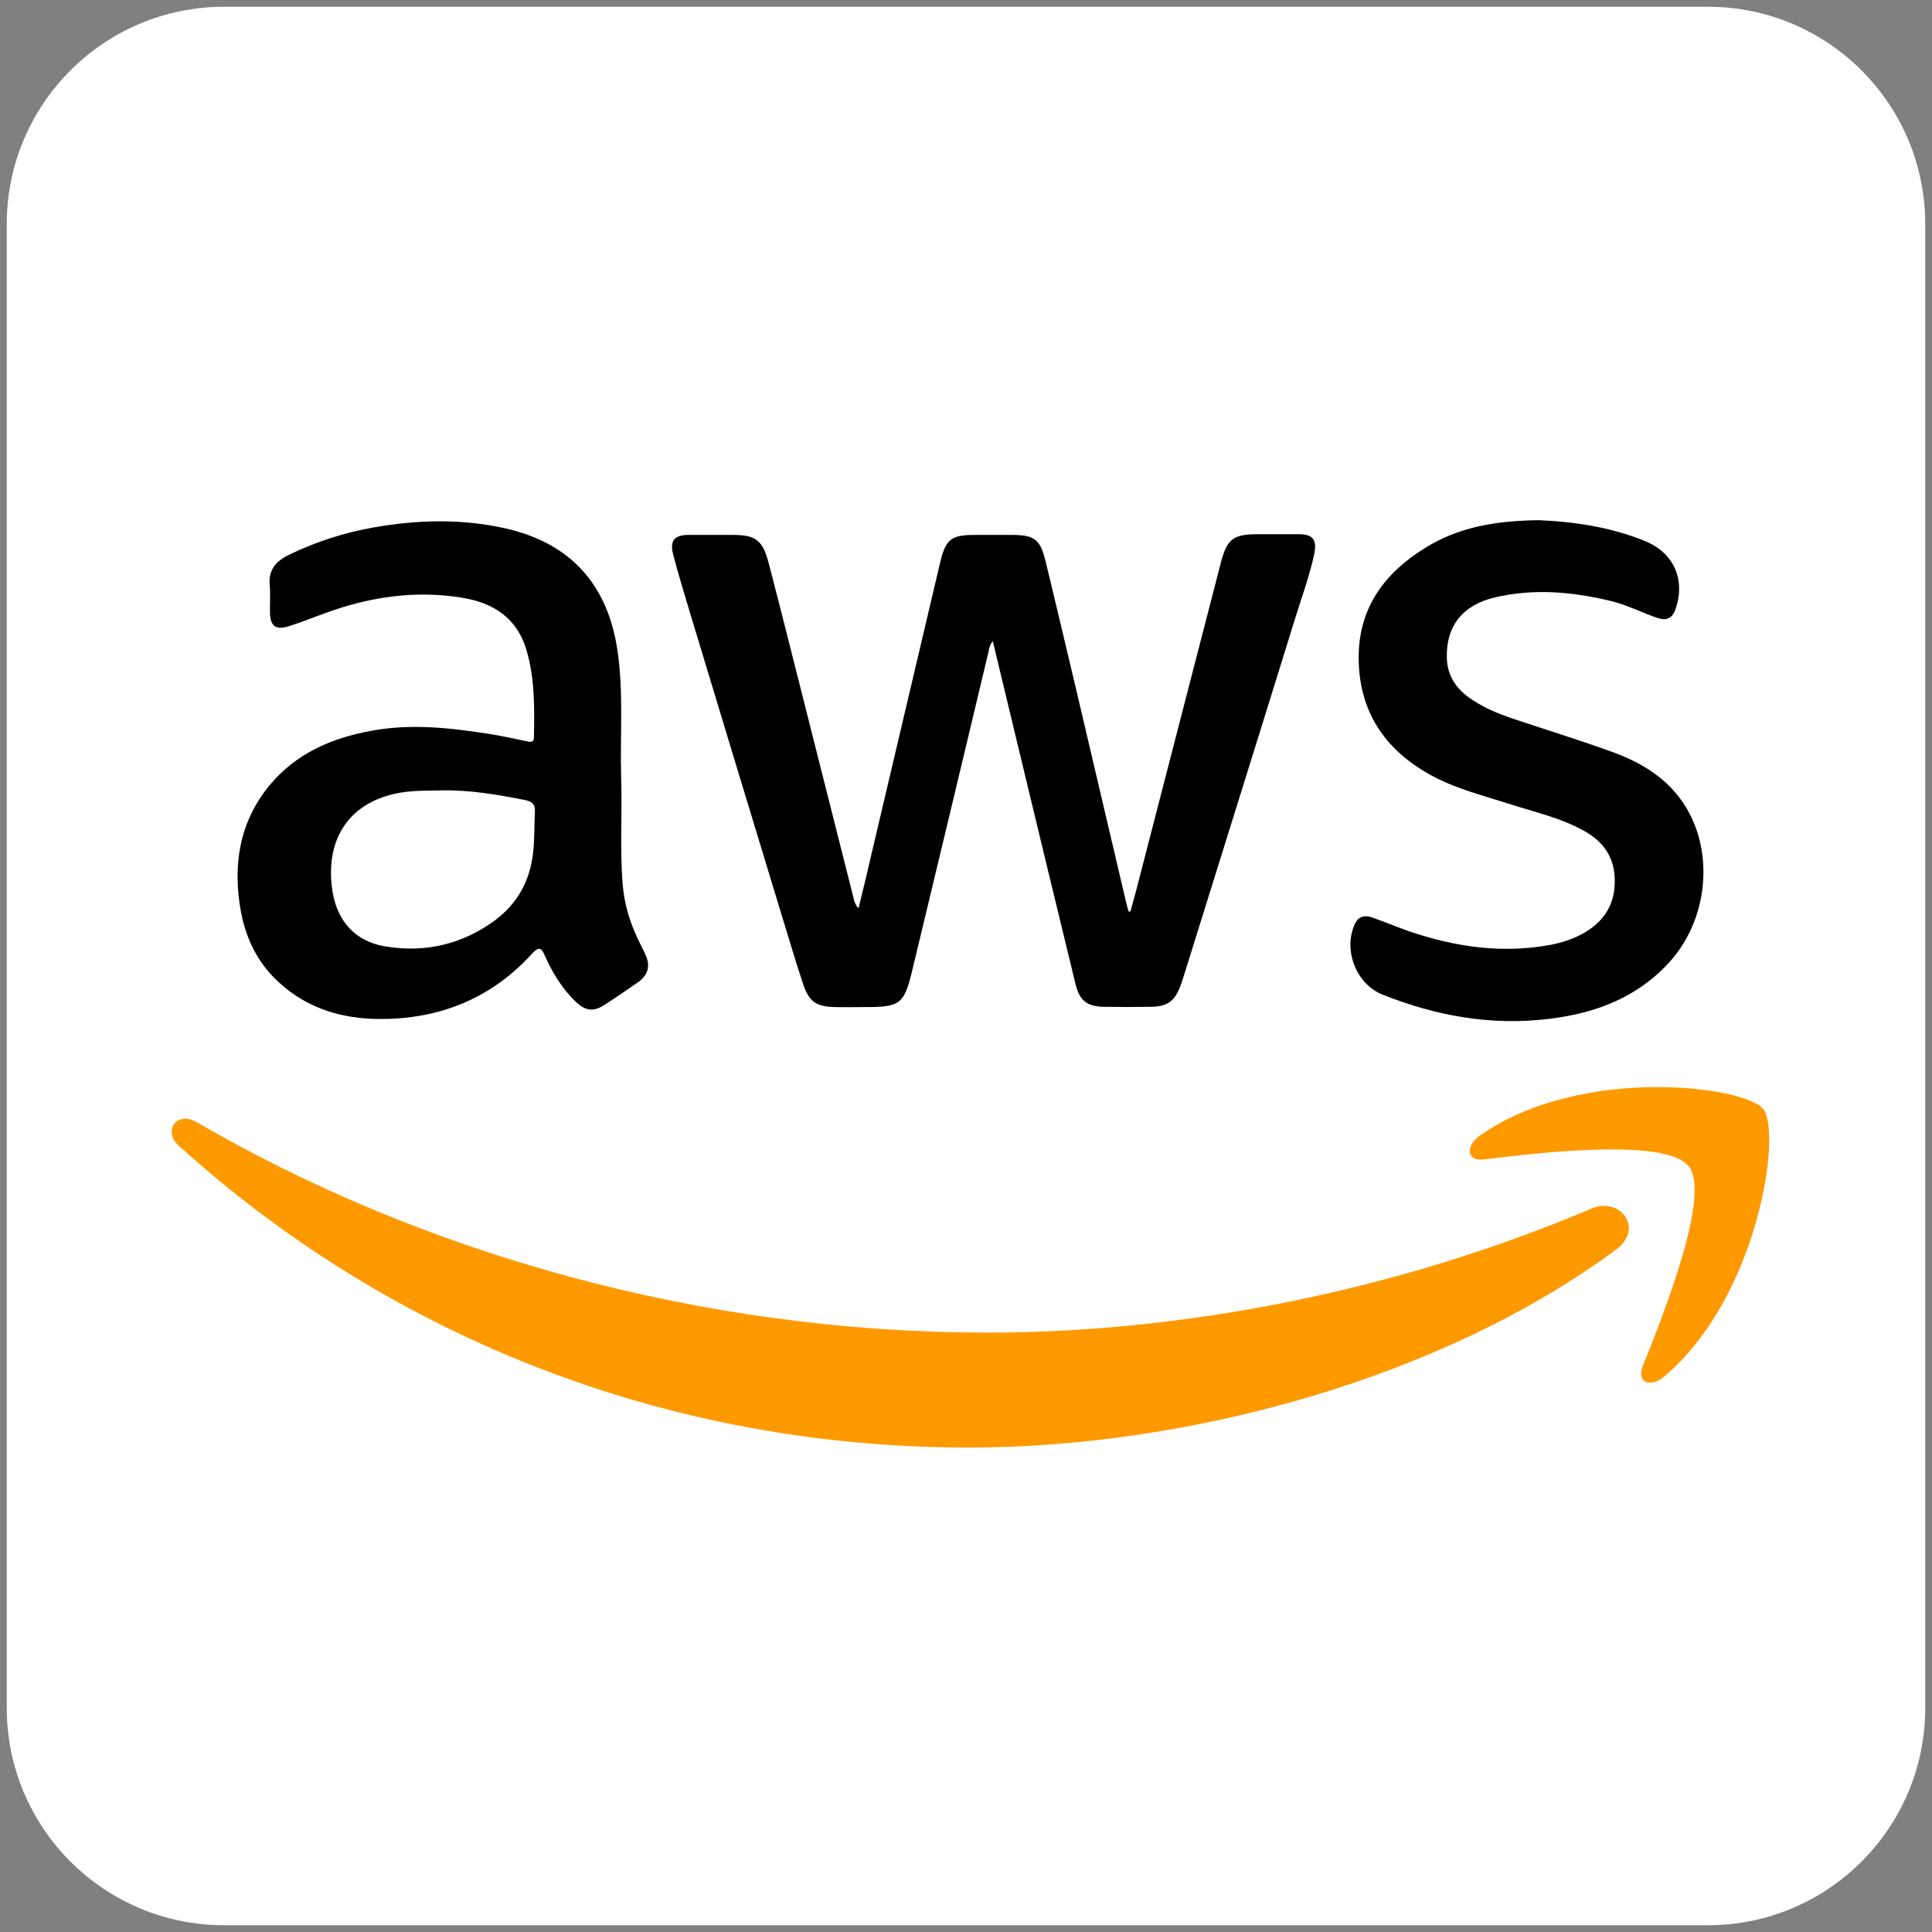 <?xml version="1.0" encoding="utf-8"?>
<!-- Generator: Adobe Illustrator 26.0.2, SVG Export Plug-In . SVG Version: 6.00 Build 0)  -->
<svg version="1.1" id="Layer_1" xmlns="http://www.w3.org/2000/svg" xmlns:xlink="http://www.w3.org/1999/xlink" x="0px" y="0px"
	 viewBox="0 0 800 800" style="enable-background:new 0 0 800 800;" xml:space="preserve">
<rect x="0" y="0" width="800" height="800" fill="#808080" stroke="none"/>
<style type="text/css">
	.st0{fill:#FFFFFF;}
	.st1{fill:#FF9900;}
</style>
<path class="st0" d="M707.2,797.2H92.8c-49.7,0-90-40.3-90-90V92.8c0-49.7,40.3-90,90-90h614.4c49.7,0,90,40.3,90,90v614.4
	C797.2,756.9,756.9,797.2,707.2,797.2z"/>
<g>
	<path class="st1" d="M614.6,480.1c23.5-2.9,75.5-9,84.7,2.9c9.2,11.7-10.3,60.9-19.1,82.7c-2.6,6.6,3.1,9.3,9,4.2
		c38.7-32.6,48.8-100.8,40.9-110.7c-7.9-9.7-75.9-18.1-117.3,11C606.4,474.9,607.5,481,614.6,480.1L614.6,480.1z"/>
	<path class="st1" d="M401.2,599.4c90.4,0,195.6-28.4,268-82c11.9-8.8,1.5-22.3-10.6-16.8c-81.2,34.4-169.4,51.2-249.7,51.2
		c-119,0-234.1-32.9-327.4-87.1c-8.1-4.9-14.3,3.5-7.5,9.7C160.3,552.5,274.4,599.4,401.2,599.4L401.2,599.4z"/>
	<path class="st1" d="M67.4,200.6"/>
	<g>
		<path d="M468.1,377.4c0.8-2.9,1.6-5.8,2.4-8.8c11.7-45.2,23.3-90.3,35-135.5c2.6-10,5.1-11.9,15.5-11.9c5.6,0,11.1,0,16.7,0
			c5.9,0,7.7,2.2,6.5,8.2c-2,9.4-5.4,18.4-8.2,27.6c-15.1,48.8-30.4,97.6-45.6,146.4c-0.5,1.6-1,3.2-1.6,4.8
			c-2.4,6.4-5.4,8.6-12.2,8.7c-6.4,0.1-12.8,0.1-19.2,0c-7.3-0.1-10.4-2.5-12.1-9.6c-8.4-34.5-16.7-69-25-103.5
			c-3-12.6-6-25.1-9.2-38.3c-1.4,1.6-1.5,3.1-1.8,4.5c-10.5,44-21,88-31.6,132c-3.3,13.7-5,15-19,15c-4.3,0-8.6,0.1-13,0
			c-7.9-0.2-10.7-2.2-13.2-9.7c-2.9-8.7-5.5-17.5-8.2-26.3c-13-42.8-26-85.5-38.9-128.3c-2.3-7.7-4.7-15.5-6.7-23.3
			c-1.4-5.5,0.6-7.9,6.3-7.9c6.1,0,12.3,0,18.4,0c9.6,0,12.4,2.2,14.9,11.7c2.8,10.8,5.6,21.6,8.3,32.4c9,35.6,18,71.3,27,106.9
			c0.3,1.2,0.7,2.4,1.9,3.6c1.5-6.3,3.1-12.5,4.5-18.8c9.8-41.5,19.5-82.9,29.3-124.4c2.3-9.7,4.6-11.4,14.4-11.4
			c5.3,0,10.6,0,15.9,0c8.6,0.1,11.1,1.9,13.2,10.3c4.3,17.6,8.4,35.2,12.6,52.8c7.1,30.1,14.1,60.2,21.2,90.3
			c0.2,0.9,0.6,1.8,0.8,2.7C467.5,377.4,467.8,377.4,468.1,377.4z"/>
		<path d="M637.3,215.4c14,0.6,29.4,2.7,44,8.7c11.9,4.9,16.8,16.1,12.4,28.4c-1.3,3.6-3.8,4.6-7.3,3.4c-6.6-2.2-12.8-5.5-19.6-7.1
			c-15.9-3.8-31.9-5.2-47.9-1.4c-13.4,3.2-20.2,12-19.8,25.1c0.2,6.9,3.5,12.2,9,16.2c5.6,4.1,11.9,6.7,18.4,8.9
			c14,4.7,28.1,9,42,14.1c12.9,4.8,24.1,12.1,30.9,24.8c10.3,19.3,6.9,44.9-7.6,61.3c-13.5,15.2-31.1,21.8-50.5,24.1
			c-23.7,2.9-46.6-1.2-68.7-10c-11.1-4.4-16.6-18.6-11.5-29.5c1.5-3.1,4.2-3.5,7.1-2.5c5,1.8,9.9,3.8,14.9,5.6
			c19.3,6.6,38.9,9.5,59.1,5.7c4.6-0.9,8.9-2.3,13-4.5c8-4.4,12.9-10.8,13.4-20.2c0.5-9.7-3.3-16.9-11.7-21.9
			c-10.1-5.9-21.5-8.3-32.5-11.9c-11-3.5-22.3-6.3-32.4-12c-19-10.6-29.4-26.6-29.4-48.5c0-20.4,10.6-34.9,27.5-45.3
			C604,218.2,619.5,215.6,637.3,215.4z"/>
		<path d="M267.4,395.6c-1.1-2.6-2.5-5-3.6-7.5c-3.1-6.7-5.2-13.6-5.9-21.2c-1.3-15-0.2-30.1-0.7-45.1c-0.5-17.7,1.1-35.4-1.6-53
			c-4.2-27.2-19.7-44.1-46.7-50.1c-18.2-4-36.5-3.5-54.7-0.2c-11.8,2.1-23.2,5.8-34.1,11c-5.5,2.6-9.1,6.2-8.4,12.9
			c0.3,3.7,0,7.5,0.1,11.3c0.1,5.6,2.4,7.3,7.8,5.6c5.2-1.6,10.2-3.7,15.3-5.5c18.1-6.6,36.6-9.4,55.8-6.4
			c13.2,2,23.3,8.2,27.3,21.8c3.5,11.8,3.3,23.9,3.1,36c0,2.4-1.6,2.1-3.2,1.7c-5.3-1.1-10.6-2.3-16-3.1c-16-2.5-32-4.2-48.1-1.2
			c-16.5,3-31.3,9.4-42.2,22.6c-12.5,15.2-15.3,33-11.9,52c2.1,11.4,6.9,21.4,15.6,29.4c12.7,11.8,28.3,15.8,45.1,15.3
			c23.6-0.6,43.9-9.4,59.9-27c2.7-2.9,3.8-2.7,5.3,0.8c3.1,7,7.1,13.6,12.7,19c4,3.9,7.4,4.4,12,1.4c4.8-3.1,9.5-6.3,14.2-9.6
			C268.4,403.5,269.3,400,267.4,395.6z M220.7,353.5c-1.4,11.6-6.6,20.8-15.9,27.7c-13.4,9.8-28.5,13.3-44.6,10.8
			c-14.6-2.2-22.4-12.6-23.1-28.4c-0.9-19.5,10.1-32.5,29.5-35.5c5.3-0.8,10.5-0.7,15.8-0.8c11.9-0.3,23.5,1.7,35.1,4
			c2.8,0.6,4.1,1.7,4,4.6C221.2,341.9,221.4,347.7,220.7,353.5z"/>
	</g>
</g>
</svg>
